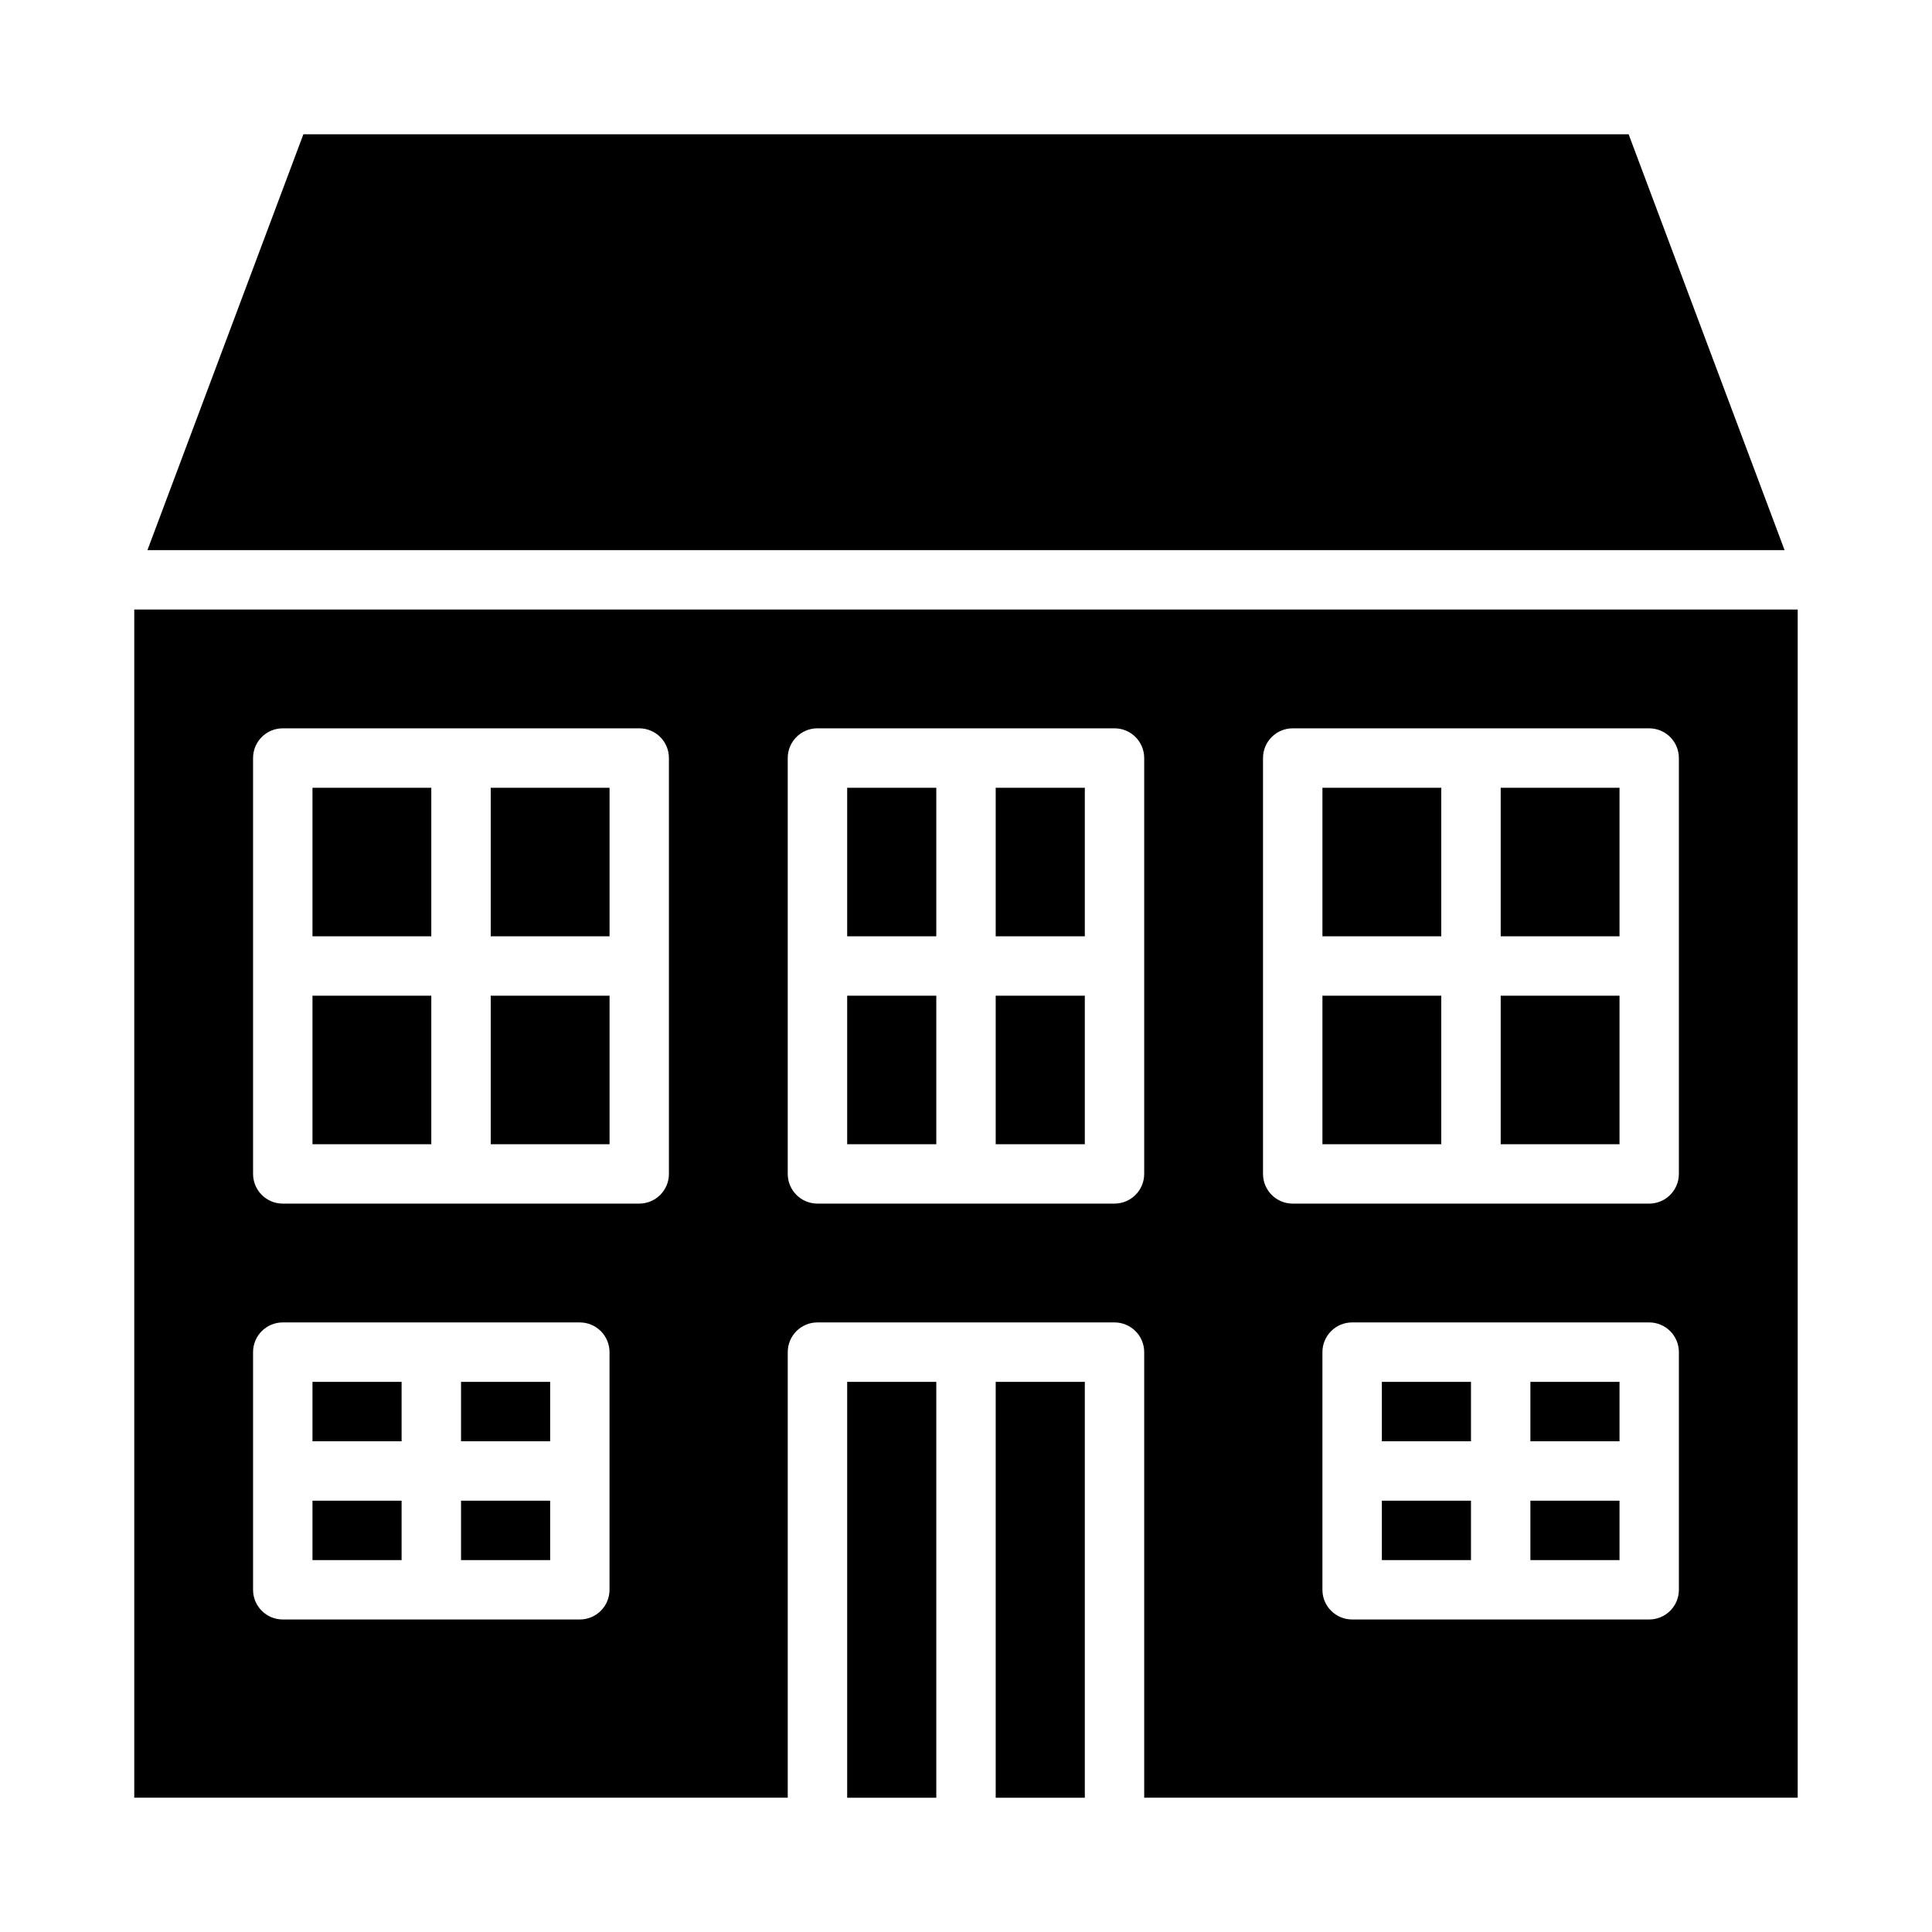 <?xml version="1.0" encoding="UTF-8"?>
<!-- Uploaded to: ICON Repo, www.svgrepo.com, Generator: ICON Repo Mixer Tools -->
<svg fill="#000000" width="800px" height="800px" version="1.1" viewBox="144 144 512 512" xmlns="http://www.w3.org/2000/svg">
 <g>
  <path d="m510.21 510.21h23.617v15.742h-23.617z"/>
  <path d="m510.21 541.7h23.617v15.742h-23.617z"/>
  <path d="m274.05 407.87h31.488v39.359h-31.488z"/>
  <path d="m549.57 541.7h23.617v15.742h-23.617z"/>
  <path d="m549.57 510.21h23.617v15.742h-23.617z"/>
  <path d="m226.81 510.21h23.617v15.742h-23.617z"/>
  <path d="m226.81 352.77h31.488v39.359h-31.488z"/>
  <path d="m541.7 352.77h31.488v39.359h-31.488z"/>
  <path d="m226.81 541.7h23.617v15.742h-23.617z"/>
  <path d="m266.18 541.7h23.617v15.742h-23.617z"/>
  <path d="m226.81 407.87h31.488v39.359h-31.488z"/>
  <path d="m266.18 510.21h23.617v15.742h-23.617z"/>
  <path d="m274.05 352.77h31.488v39.359h-31.488z"/>
  <path d="m407.87 352.77h23.617v39.359h-23.617z"/>
  <path d="m368.51 510.21h23.617v110.21h-23.617z"/>
  <path d="m541.7 407.87h31.488v39.359h-31.488z"/>
  <path d="m368.51 352.77h23.617v39.359h-23.617z"/>
  <path d="m620.41 620.41v-314.88h-440.83v314.88h173.18v-118.08c0-4.348 3.523-7.875 7.871-7.875h78.723c2.086 0 4.09 0.832 5.566 2.309 1.477 1.477 2.305 3.477 2.305 5.566v118.08zm-314.88-55.102c0 2.086-0.832 4.09-2.305 5.566-1.477 1.477-3.481 2.305-5.566 2.305h-78.723c-4.348 0-7.871-3.523-7.871-7.871v-62.977c0-4.348 3.523-7.875 7.871-7.875h78.723c2.086 0 4.09 0.832 5.566 2.309 1.473 1.477 2.305 3.477 2.305 5.566zm15.742-110.21v-0.004c0 2.09-0.828 4.09-2.305 5.566-1.477 1.477-3.481 2.309-5.566 2.309h-94.465c-4.348 0-7.871-3.527-7.871-7.875v-110.21c0-4.348 3.523-7.871 7.871-7.871h94.465c2.086 0 4.09 0.828 5.566 2.305 1.477 1.477 2.305 3.477 2.305 5.566zm267.65 110.21c0 2.086-0.828 4.09-2.305 5.566-1.477 1.477-3.477 2.305-5.566 2.305h-78.719c-4.348 0-7.875-3.523-7.875-7.871v-62.977c0-4.348 3.527-7.875 7.875-7.875h78.719c2.09 0 4.09 0.832 5.566 2.309 1.477 1.477 2.305 3.477 2.305 5.566zm-110.21-220.42c0-4.348 3.523-7.871 7.871-7.871h94.465c2.09 0 4.09 0.828 5.566 2.305 1.477 1.477 2.305 3.477 2.305 5.566v110.21c0 2.09-0.828 4.09-2.305 5.566-1.477 1.477-3.477 2.309-5.566 2.309h-94.465c-4.348 0-7.871-3.527-7.871-7.875zm-39.359 118.08h-78.723c-4.348 0-7.871-3.527-7.871-7.875v-110.21c0-4.348 3.523-7.871 7.871-7.871h78.723c2.086 0 4.09 0.828 5.566 2.305 1.477 1.477 2.305 3.477 2.305 5.566v110.21c0 2.09-0.828 4.09-2.305 5.566-1.477 1.477-3.481 2.309-5.566 2.309z"/>
  <path d="m407.87 510.21h23.617v110.21h-23.617z"/>
  <path d="m407.87 407.87h23.617v39.359h-23.617z"/>
  <path d="m494.46 352.77h31.488v39.359h-31.488z"/>
  <path d="m368.51 407.87h23.617v39.359h-23.617z"/>
  <path d="m224.4 179.58-41.328 110.21h433.86l-41.328-110.21z"/>
  <path d="m494.46 407.87h31.488v39.359h-31.488z"/>
 </g>
</svg>